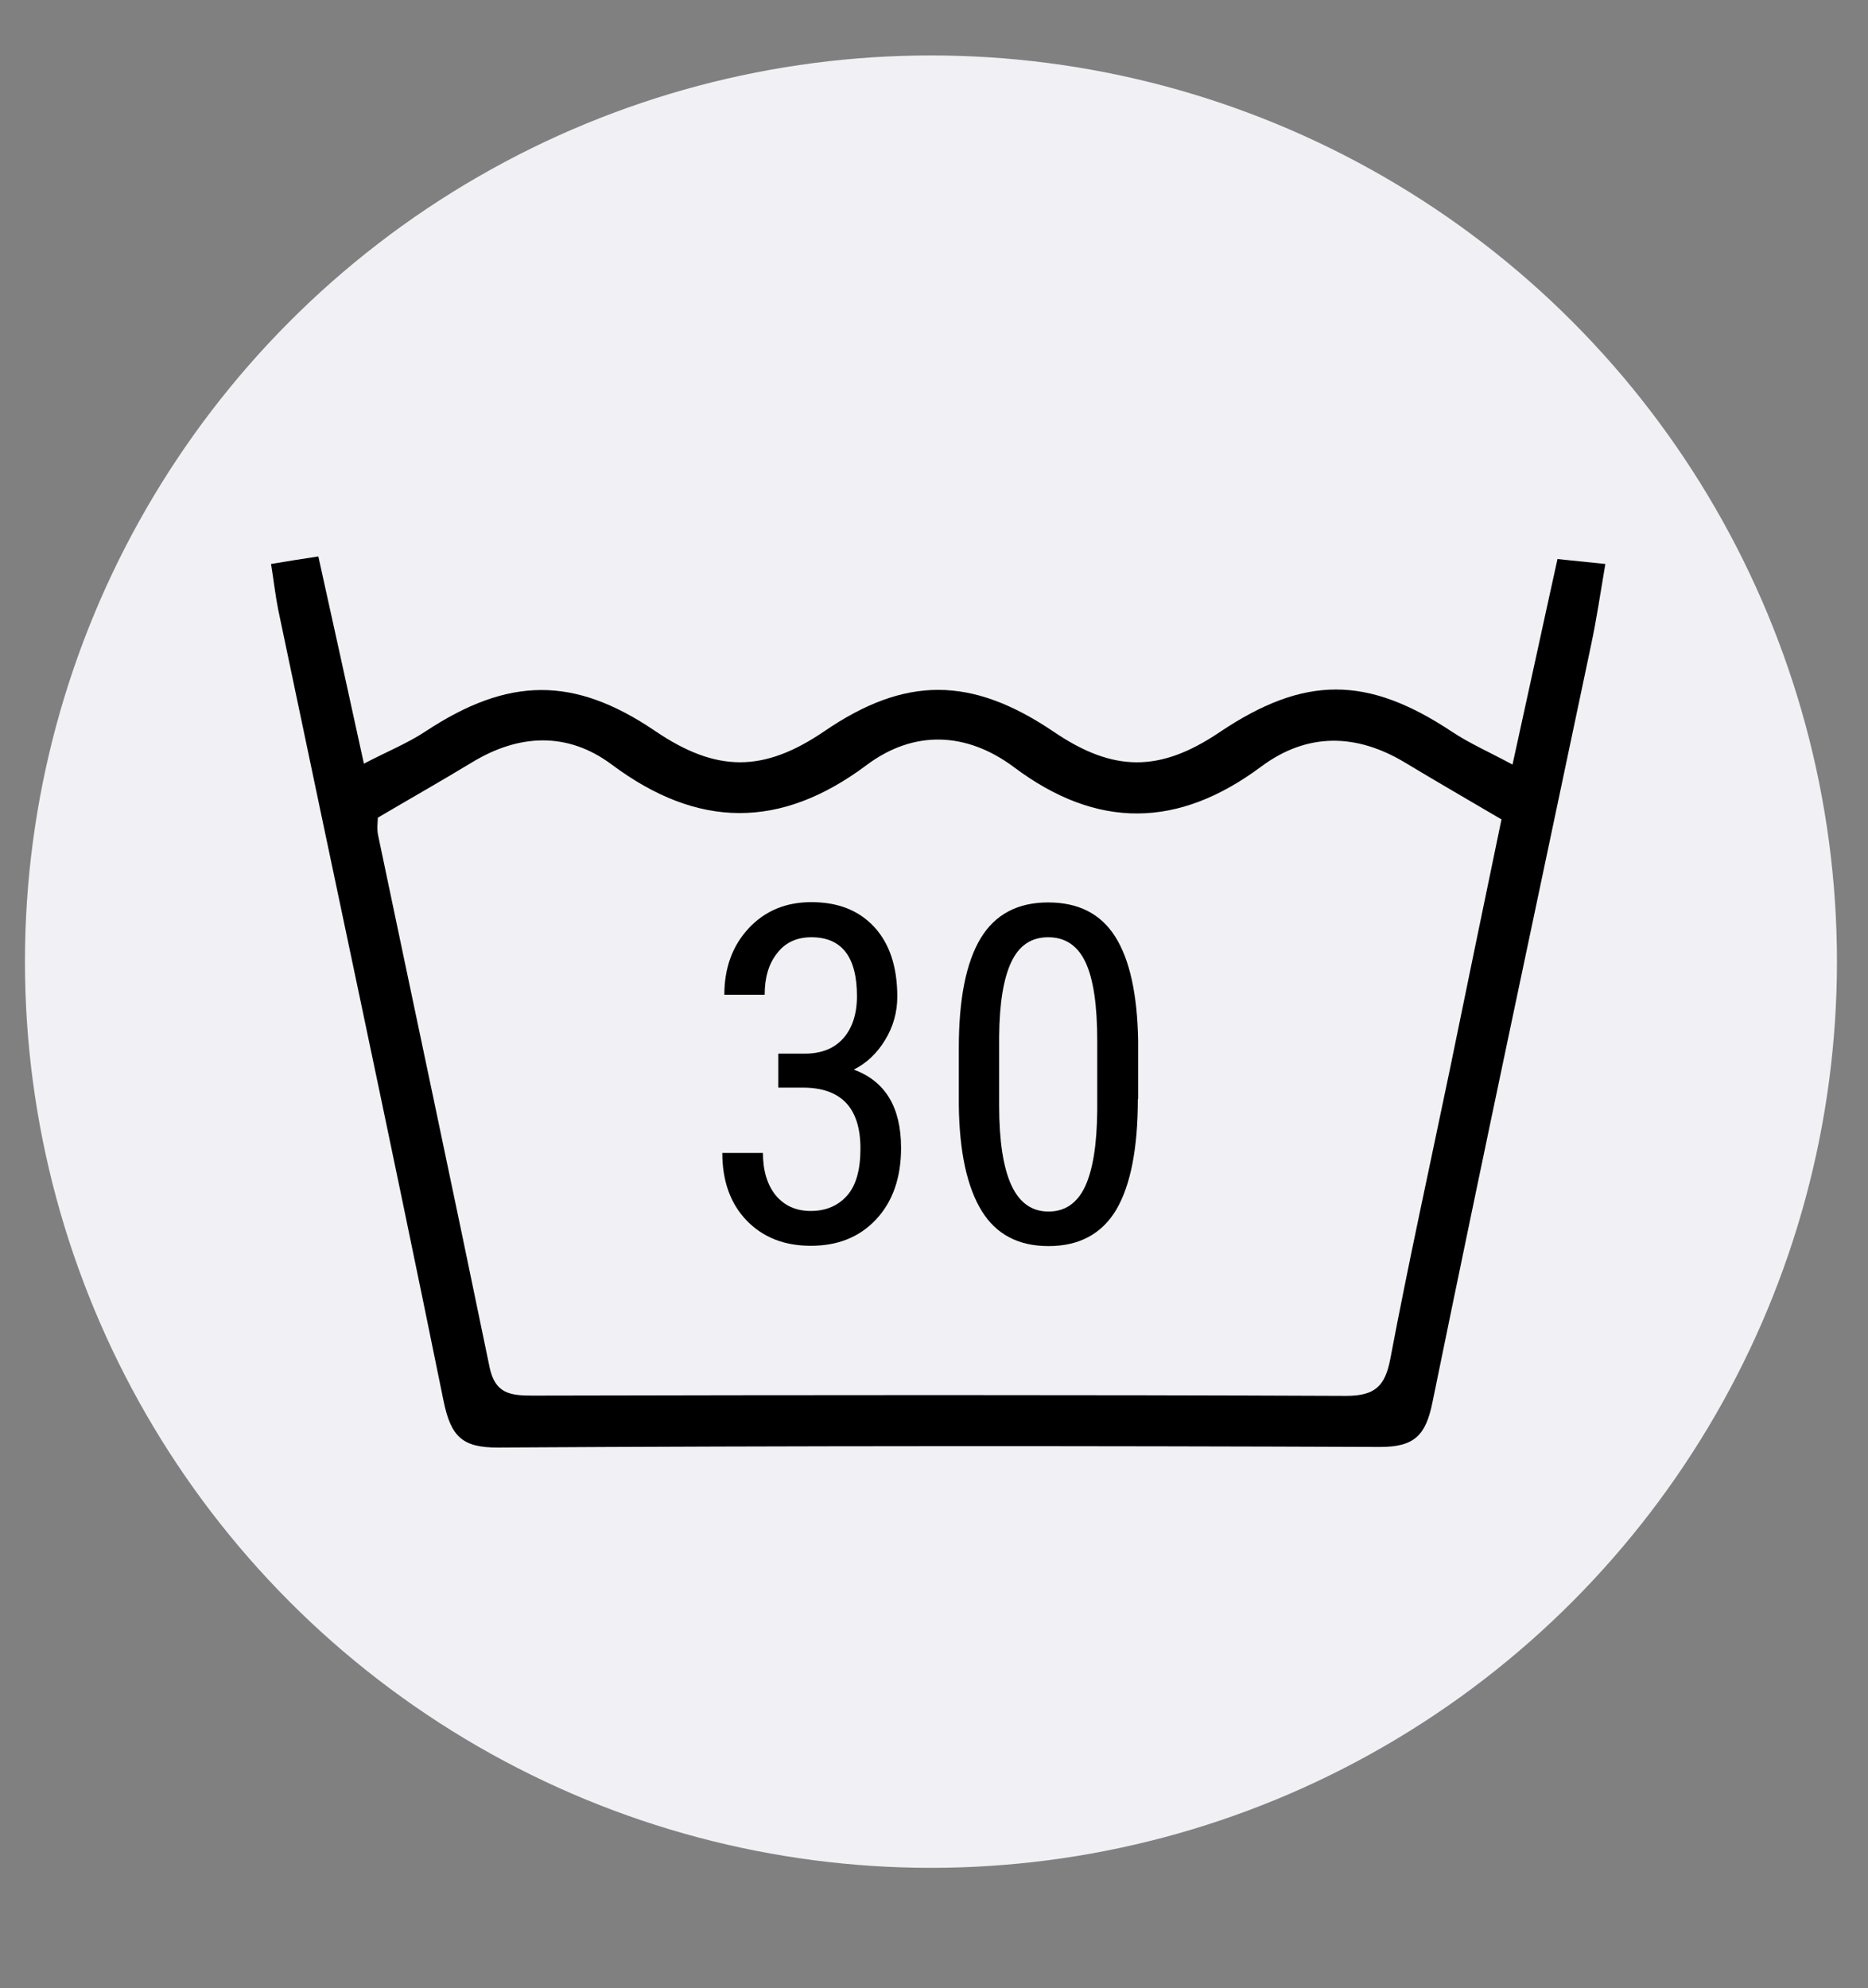 <?xml version="1.0" encoding="utf-8"?>
<!-- Generator: Adobe Illustrator 23.0.1, SVG Export Plug-In . SVG Version: 6.00 Build 0)  -->
<svg version="1.1" id="Layer_1" xmlns="http://www.w3.org/2000/svg" xmlns:xlink="http://www.w3.org/1999/xlink" x="0px" y="0px"
	 viewBox="0 0 643.7 684.9" style="enable-background:new 0 0 643.7 684.9;" xml:space="preserve">
<rect x="0" y="0" width="643.7" height="684.9" fill="#808080" stroke="none"/>
<style type="text/css">
	.st0{fill:#F1F1F5;}
</style>
<circle class="st0" cx="320.8" cy="331.3" r="312.2"/>
<g>
	<g>
		<path d="M93.4,194.3c6-1,10.3-1.7,16.3-2.6c5.1,23,10.1,45.8,15.7,71.4c8-4.2,15-7,21.2-11.1c28.6-18.9,51.2-19.1,79.1-0.2
			c21.2,14.4,37.4,14.4,58.4,0.1c27.8-19,50.6-19,79,0.2c20.6,14,36.6,14,57.1,0.2c29.3-19.7,51-19.6,80.3-0.1
			c5.9,3.9,12.5,6.8,20.7,11.2c5.5-24.9,10.3-47.3,15.5-70.8c5.1,0.5,9.8,1,16.5,1.7c-1.7,9.9-3,18.9-4.9,27.8
			c-18.3,87-36.9,174-54.7,261.1c-2.3,11.3-6.2,15.3-18,15.3c-101.3-0.4-202.6-0.4-303.9,0.2c-12.6,0.1-16.3-4-18.8-15.8
			c-18.5-91-38-181.8-57-272.7C94.9,205.3,94.4,200.5,93.4,194.3z M130.2,281.7c0,1.3-0.4,3.8,0.1,6.1
			c12.8,61.1,25.8,122.1,38.4,183.2c1.9,9.2,7.2,9.8,14.8,9.8c93.4-0.2,186.9-0.3,280.3,0.1c10,0,13.5-3.3,15.3-12.8
			c6.3-33.3,13.6-66.4,20.5-99.6c6-29.2,12-58.4,17.8-86.2c-12.2-7.2-22.7-13.2-33.1-19.5c-16.9-10.2-33.8-10.5-49.7,1.3
			c-28.6,21.3-56.5,21.7-85.2,0.2c-16.2-12.1-34.4-13-50.8-0.7c-29.7,22.2-58.2,21.9-87.8-0.2c-15.3-11.4-32.1-10.6-48.4-0.6
			C152,269.1,141.4,275.1,130.2,281.7z"/>
	</g>
</g>
<g>
	<path d="M268.3,363h9c5.8,0,10.2-1.8,13.3-5.3c3.1-3.5,4.7-8.4,4.7-14.5c0-13.5-5.2-20.3-15.7-20.3c-5,0-9,1.8-11.8,5.5
		c-2.9,3.6-4.3,8.4-4.3,14.3h-13.9c0-9.2,2.8-16.9,8.4-22.9c5.6-6,12.8-9,21.6-9c9.1,0,16.3,2.8,21.6,8.5c5.3,5.7,8,13.7,8,24.1
		c0,5.3-1.4,10.3-4.2,14.9c-2.8,4.6-6.4,8-10.8,10.2c10.9,4,16.3,13,16.3,27c0,10.3-2.9,18.5-8.6,24.6c-5.7,6.1-13.2,9.1-22.5,9.1
		c-9.1,0-16.5-2.9-22.1-8.7c-5.6-5.8-8.4-13.6-8.4-23.3h14c0,6.1,1.5,11,4.4,14.6c3,3.6,7,5.4,12.1,5.4c5.2,0,9.4-1.8,12.5-5.3
		c3.1-3.5,4.6-8.9,4.6-16.2c0-14-6.6-21-19.9-21h-8.4V363z"/>
	<path d="M392.1,378.6c0,17-2.5,29.7-7.4,38.1c-5,8.4-12.8,12.6-23.4,12.6c-10.3,0-18-4-23-12.1s-7.7-20.2-7.9-36.4V361
		c0-16.8,2.5-29.4,7.5-37.7c5-8.3,12.8-12.4,23.3-12.4c10.4,0,18.1,3.9,23.1,11.8c5,7.9,7.6,19.8,7.9,35.7V378.6z M378.1,358.6
		c0-12.2-1.3-21.2-4-27c-2.7-5.8-7-8.7-12.9-8.7c-5.8,0-10,2.8-12.7,8.5c-2.7,5.7-4.1,14.2-4.2,25.7v23.8c0,12.1,1.4,21.3,4.2,27.4
		c2.8,6.1,7.1,9.1,12.8,9.1c5.7,0,9.9-2.9,12.6-8.6c2.7-5.8,4.1-14.5,4.2-26.4V358.6z"/>
</g>
</svg>

